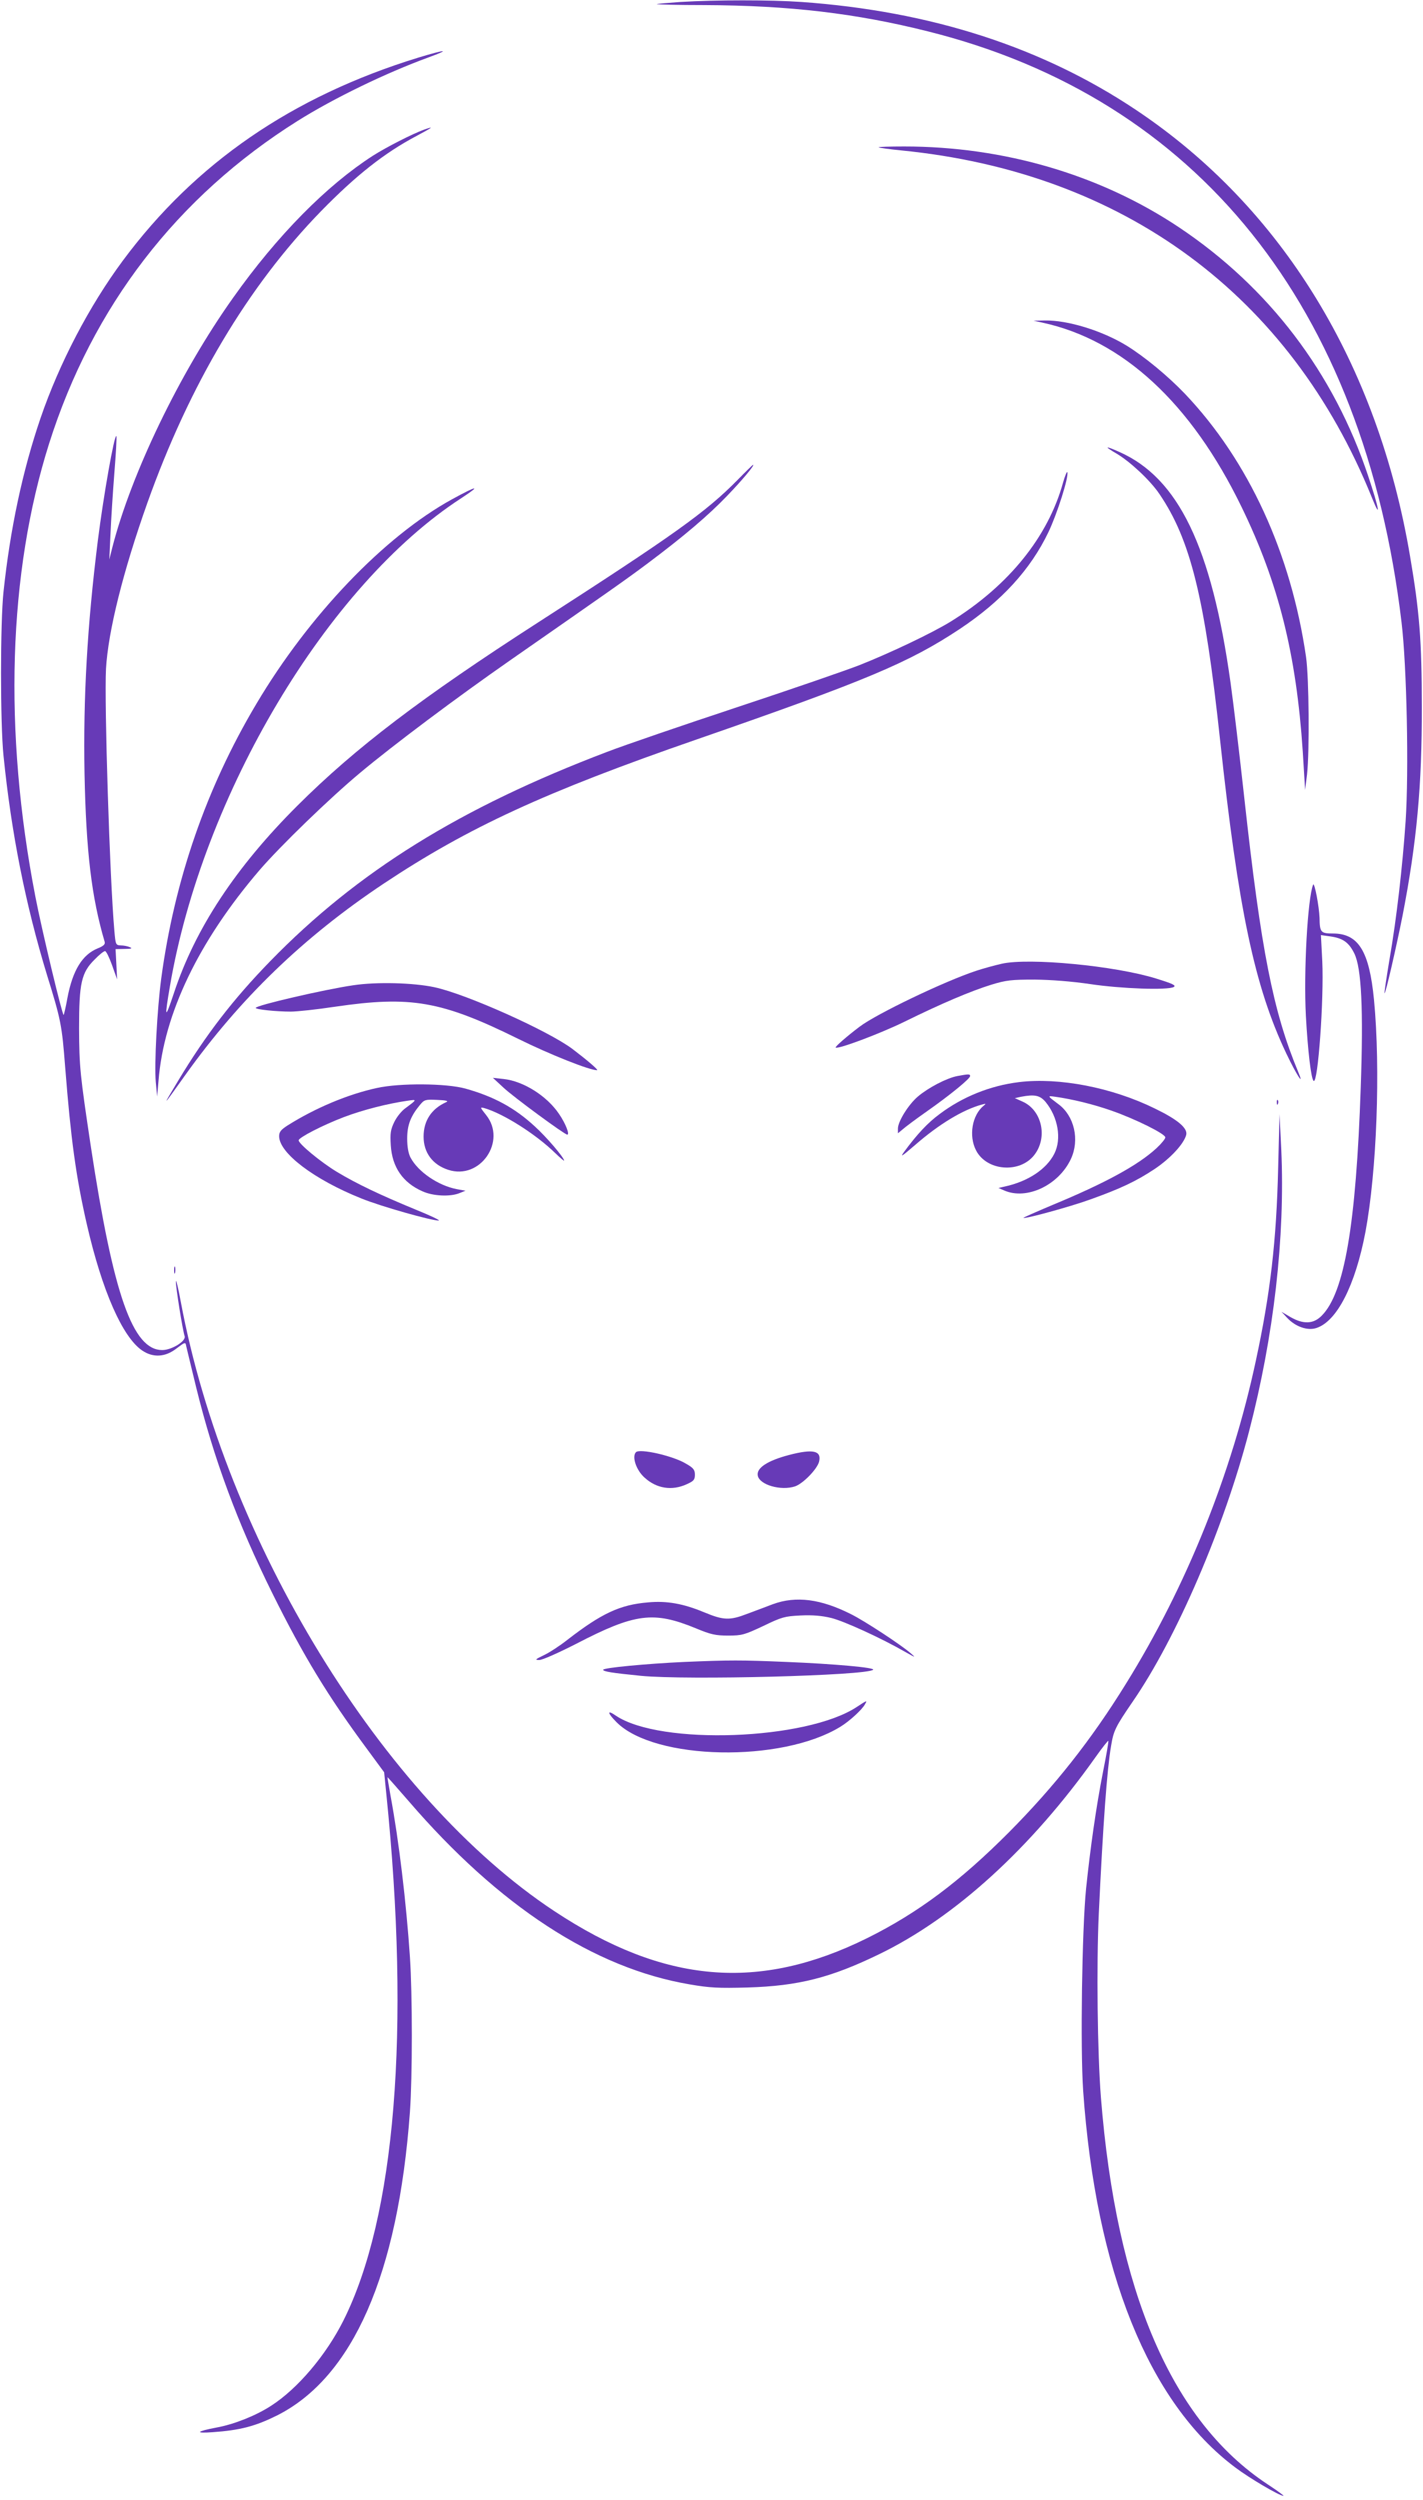 <?xml version="1.0" standalone="no"?>
<!DOCTYPE svg PUBLIC "-//W3C//DTD SVG 20010904//EN"
 "http://www.w3.org/TR/2001/REC-SVG-20010904/DTD/svg10.dtd">
<svg version="1.0" xmlns="http://www.w3.org/2000/svg"
 width="729pt" height="1280pt" viewBox="0 0 729 1280"
 preserveAspectRatio="xMidYMid meet">
<g transform="translate(0,1280) scale(0.1,-0.1)"
fill="#673ab7" stroke="none">
<path d="M3487 12790 c-65 -5 -120 -9 -122 -11 -2 -2 108 -5 243 -5 436 -2
777 -42 1147 -135 1380 -345 2232 -1407 2425 -3025 27 -225 38 -762 21 -1019
-16 -232 -46 -496 -82 -704 -16 -96 -28 -175 -26 -177 5 -5 61 240 92 396 73
375 100 669 99 1070 0 338 -12 489 -60 770 -166 988 -658 1789 -1404 2287
-482 322 -1052 506 -1715 553 -157 11 -439 11 -618 0z"/>
<path d="M2143 12505 c-647 -199 -1143 -540 -1514 -1040 -172 -232 -325 -525
-421 -805 -93 -272 -156 -570 -190 -890 -17 -160 -17 -674 0 -840 40 -397 113
-762 222 -1120 73 -235 77 -259 94 -476 29 -368 55 -559 111 -804 78 -339 182
-576 283 -645 56 -38 118 -35 176 10 45 34 46 34 50 12 3 -12 25 -105 50 -207
90 -368 213 -699 392 -1060 158 -318 284 -525 480 -790 l92 -125 11 -110 c124
-1214 46 -2168 -220 -2698 -89 -177 -234 -348 -369 -435 -78 -51 -191 -96
-280 -112 -105 -20 -114 -31 -20 -24 140 10 217 30 328 85 389 195 621 722
682 1554 13 177 13 606 0 795 -19 280 -56 592 -99 823 -9 53 -17 97 -16 97 1
0 50 -55 108 -122 463 -538 950 -856 1440 -939 104 -18 148 -20 297 -16 261 8
426 50 675 171 388 188 778 544 1107 1008 34 48 64 86 66 84 2 -2 -10 -73 -27
-157 -36 -184 -65 -389 -87 -599 -21 -211 -30 -816 -15 -1036 65 -925 336
-1596 777 -1927 75 -57 229 -147 249 -147 5 0 -32 27 -81 59 -490 323 -775
984 -854 1981 -18 227 -23 678 -11 940 22 461 42 738 63 860 13 79 22 97 113
230 224 326 467 892 594 1381 127 488 185 995 165 1442 l-9 182 -7 -275 c-9
-376 -40 -642 -114 -986 -124 -581 -356 -1157 -666 -1656 -178 -288 -366 -525
-598 -759 -251 -252 -466 -413 -725 -542 -556 -276 -1042 -235 -1605 137 -880
581 -1685 1894 -1914 3121 -13 72 -25 118 -25 103 -1 -26 34 -247 45 -280 8
-25 -66 -71 -115 -71 -151 0 -250 283 -365 1038 -56 373 -60 411 -61 610 0
231 12 285 80 352 23 24 47 43 53 43 6 0 22 -33 36 -72 l26 -73 -4 78 -4 77
46 1 c36 0 42 3 27 9 -11 5 -32 9 -46 9 -26 1 -27 4 -33 74 -24 268 -52 1169
-43 1342 11 193 88 501 212 850 216 606 516 1110 890 1494 179 183 324 298
491 386 84 45 90 50 36 31 -58 -21 -192 -89 -261 -133 -237 -152 -491 -409
-717 -728 -272 -382 -522 -900 -619 -1280 l-15 -60 6 130 c3 72 12 213 20 314
8 101 13 186 10 188 -10 10 -66 -306 -95 -537 -54 -433 -75 -801 -68 -1190 8
-401 36 -634 103 -862 4 -13 -5 -22 -35 -34 -79 -32 -129 -112 -156 -256 -8
-45 -17 -83 -19 -85 -6 -6 -114 444 -145 607 -164 847 -139 1657 71 2320 222
700 655 1263 1273 1651 185 116 451 245 670 325 118 43 90 42 -52 -1z"/>
<path d="M4501 12046 c3 -3 54 -10 114 -16 1142 -112 1995 -742 2414 -1780 47
-117 36 -54 -20 113 -176 528 -508 965 -969 1273 -403 269 -896 414 -1408 414
-74 0 -133 -2 -131 -4z"/>
<path d="M5340 11148 c412 -89 762 -412 1020 -943 190 -390 281 -755 314
-1253 l12 -197 10 80 c13 117 10 495 -5 600 -77 532 -295 1006 -620 1348 -89
93 -207 190 -299 247 -126 77 -302 131 -419 129 l-58 -1 45 -10z"/>
<path d="M5719 10478 c70 -41 174 -138 221 -208 159 -234 232 -530 310 -1255
94 -873 177 -1267 340 -1610 53 -111 95 -175 60 -92 -128 308 -190 623 -275
1397 -25 228 -57 496 -71 595 -97 695 -267 1047 -570 1181 -74 33 -80 30 -15
-8z"/>
<path d="M3780 10344 c-163 -166 -326 -282 -1020 -729 -601 -387 -939 -644
-1236 -940 -317 -316 -524 -630 -633 -960 -46 -138 -49 -133 -21 32 167 984
807 2057 1493 2502 106 69 83 66 -48 -6 -346 -190 -732 -593 -1001 -1046 -257
-431 -420 -903 -488 -1407 -21 -158 -36 -439 -28 -530 l7 -75 7 80 c27 344
206 716 518 1080 107 124 359 368 515 498 171 143 497 387 770 577 520 362
586 408 700 493 187 140 312 246 410 348 79 82 143 159 133 159 -2 0 -37 -34
-78 -76z"/>
<path d="M5446 10329 c-77 -279 -280 -529 -576 -712 -96 -59 -311 -161 -465
-222 -66 -26 -347 -123 -625 -215 -278 -92 -579 -195 -670 -230 -753 -286
-1279 -613 -1725 -1071 -191 -196 -330 -377 -470 -609 -88 -146 -87 -145 34
25 281 393 605 706 1016 980 433 288 828 470 1605 739 868 301 1087 393 1348
566 213 142 361 303 453 495 45 94 105 283 97 307 -2 6 -12 -18 -22 -53z"/>
<path d="M6727 8270 c-28 -71 -49 -445 -37 -672 10 -181 27 -325 40 -333 22
-14 53 419 44 613 l-7 134 49 -7 c63 -9 94 -30 122 -87 37 -74 47 -288 33
-687 -24 -705 -84 -1052 -200 -1168 -42 -43 -94 -45 -160 -7 l-46 27 29 -31
c43 -46 105 -67 150 -52 105 34 199 218 251 491 58 310 78 834 44 1189 -24
250 -80 340 -210 340 -63 0 -68 6 -69 80 -2 57 -26 186 -33 170z"/>
<path d="M5131 7865 c-35 -8 -94 -24 -130 -36 -161 -53 -510 -220 -597 -286
-65 -49 -127 -103 -123 -107 11 -10 225 70 352 132 193 95 340 157 446 190 76
23 102 26 221 26 87 -1 188 -9 285 -23 159 -24 397 -32 428 -15 14 8 -5 17
-89 43 -211 66 -653 108 -793 76z"/>
<path d="M1810 7755 c-145 -21 -500 -103 -500 -116 0 -8 105 -19 180 -19 31 0
133 11 226 25 389 57 545 30 940 -165 162 -80 366 -161 403 -160 8 1 -49 50
-124 107 -122 93 -548 284 -710 318 -107 23 -297 28 -415 10z"/>
<path d="M4904 7290 c-56 -11 -149 -60 -202 -105 -49 -42 -102 -128 -102 -164
l0 -24 23 19 c12 11 68 53 125 93 121 85 222 168 222 181 0 11 -8 11 -66 0z"/>
<path d="M2579 7231 c51 -48 314 -241 327 -241 14 0 -9 58 -42 106 -62 92
-182 168 -284 179 l-55 6 54 -50z"/>
<path d="M5220 7259 c-147 -18 -289 -75 -407 -164 -60 -44 -115 -103 -179
-190 -25 -34 -17 -29 54 32 124 108 246 181 342 207 22 6 23 5 9 -6 -59 -48
-77 -154 -39 -228 54 -106 223 -120 298 -25 71 90 40 230 -59 274 l-40 18 32
7 c68 13 96 8 125 -26 64 -77 84 -190 45 -266 -40 -79 -134 -141 -251 -167
l-35 -8 30 -13 c115 -50 278 27 341 161 46 98 18 222 -65 282 -56 42 -57 43
-15 37 86 -12 194 -38 288 -71 123 -43 276 -119 276 -137 0 -7 -20 -32 -45
-55 -95 -88 -265 -180 -533 -291 -83 -35 -151 -65 -149 -66 6 -7 240 57 342
94 154 55 235 93 330 156 82 55 150 129 162 175 8 34 -43 78 -161 135 -220
108 -491 160 -696 135z"/>
<path d="M1931 7229 c-148 -32 -315 -102 -458 -192 -34 -22 -43 -33 -43 -55 0
-86 179 -222 422 -319 101 -41 357 -113 396 -113 9 1 -44 26 -118 56 -182 75
-304 133 -405 194 -81 49 -195 143 -195 161 0 14 124 78 232 119 98 37 223 69
328 84 47 7 47 6 -11 -37 -21 -14 -47 -47 -59 -72 -19 -39 -22 -58 -18 -120 7
-112 62 -191 162 -235 55 -25 143 -29 191 -9 l30 12 -45 8 c-94 18 -198 88
-237 162 -11 21 -17 55 -17 97 0 68 17 114 66 173 22 26 27 28 88 25 48 -2 60
-6 45 -12 -75 -34 -115 -95 -115 -176 0 -82 46 -144 126 -170 164 -54 302 147
194 281 -31 39 -32 41 -9 35 97 -28 262 -132 362 -229 26 -25 47 -43 47 -40 0
15 -89 120 -151 176 -102 94 -208 152 -355 193 -97 27 -336 29 -453 3z"/>
<path d="M6541 7154 c0 -11 3 -14 6 -6 3 7 2 16 -1 19 -3 4 -6 -2 -5 -13z"/>
<path d="M892 6295 c0 -16 2 -22 5 -12 2 9 2 23 0 30 -3 6 -5 -1 -5 -18z"/>
<path d="M3258 5364 c-22 -22 1 -92 44 -130 61 -56 140 -69 216 -34 36 16 42
23 42 49 0 25 -8 35 -47 57 -67 40 -236 78 -255 58z"/>
<path d="M4043 5350 c-111 -29 -169 -67 -161 -106 9 -47 118 -79 191 -55 41
14 113 88 123 126 14 57 -30 67 -153 35z"/>
<path d="M3960 4586 c-36 -14 -96 -36 -133 -50 -89 -34 -120 -33 -219 8 -108
45 -193 60 -288 51 -144 -12 -238 -56 -415 -193 -38 -30 -92 -65 -120 -78 -44
-21 -46 -24 -22 -24 16 0 99 37 191 84 299 155 394 167 609 79 79 -33 103 -38
168 -38 70 0 83 4 179 49 95 46 110 50 191 54 62 3 109 -1 158 -13 65 -16 254
-102 381 -175 51 -29 53 -29 25 -5 -51 44 -234 164 -304 199 -156 79 -283 95
-401 52z"/>
<path d="M3505 4290 c-194 -9 -415 -30 -415 -40 0 -9 43 -16 193 -31 236 -23
1158 1 1190 31 12 11 -198 30 -443 40 -236 10 -288 10 -525 0z"/>
<path d="M4390 4060 c-258 -171 -1008 -198 -1235 -45 -46 32 -45 15 4 -34 195
-195 845 -208 1146 -23 45 27 112 88 126 115 13 22 12 22 -41 -13z"/>
</g>
</svg>
